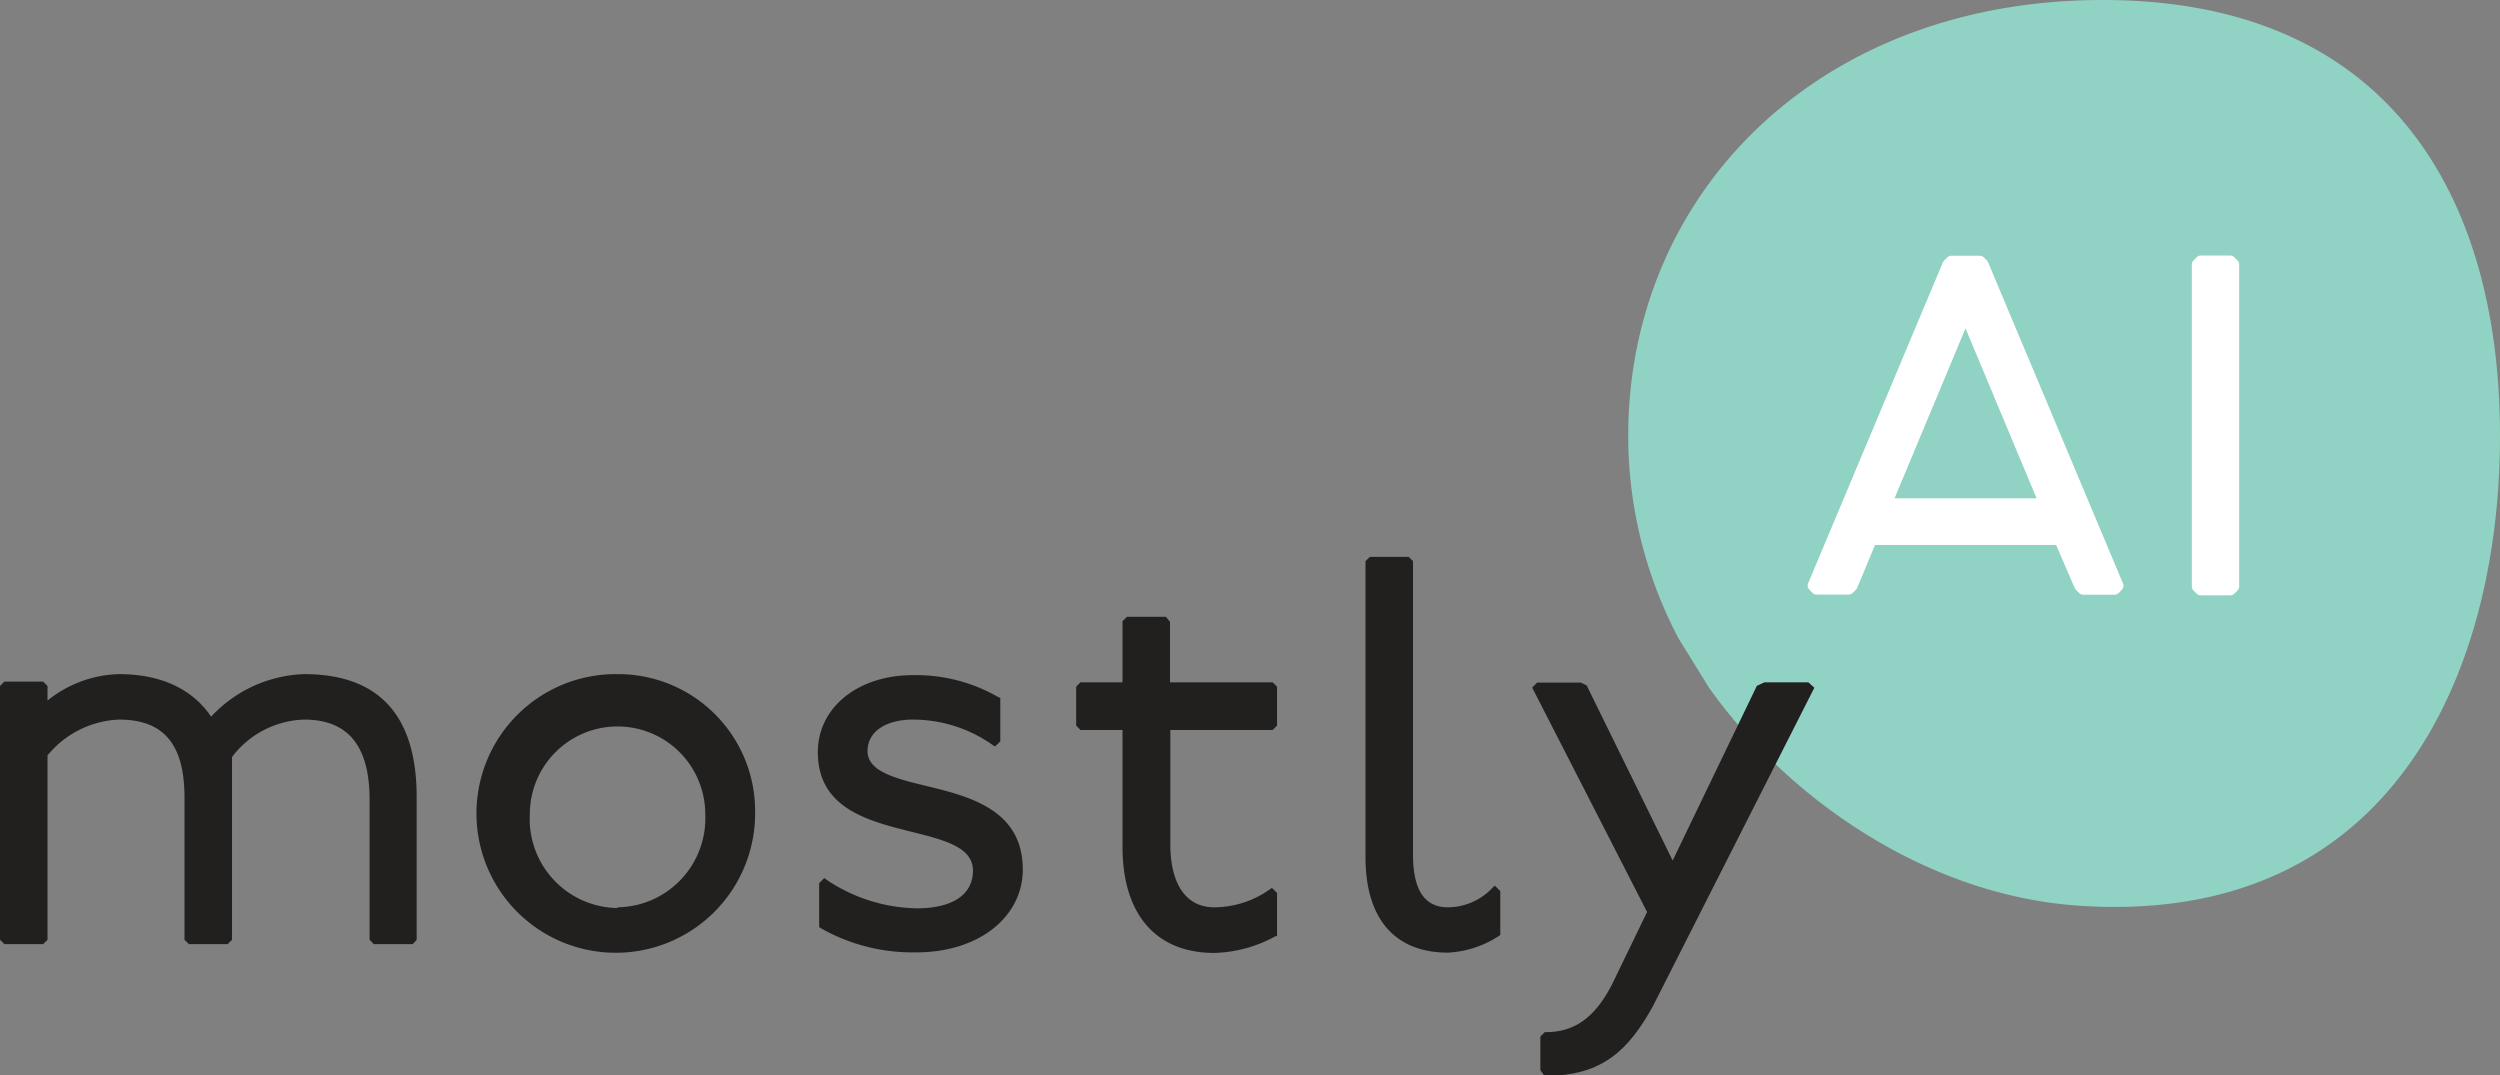 <svg id="Layer_1" data-name="Layer 1" xmlns="http://www.w3.org/2000/svg" viewBox="0 0 171 73.56"><rect x="0" y="0" width="171" height="73.56" fill="#808080" stroke="none"/><defs><style>.cls-1{fill:#90d2c3;}.cls-2{fill:#fff;}.cls-3{fill:#221f1f;}</style></defs><title>mostly_ai</title><path class="cls-1" d="M117.41,47.78c5.4,7.58,14.83,14.14,25.16,14.88C163.91,64.18,171.5,47,171.5,30.52S163.82.7,144.29.72s-32.42,13.33-32.42,29.8a29.66,29.66,0,0,0,3.45,13.88Z" transform="translate(-0.5 -0.72)"/><path class="cls-2" d="M153.66,18.82v22a.42.42,0,0,1-.12.3l-.21.2a.4.4,0,0,1-.29.12h-2a.38.38,0,0,1-.29-.12l-.21-.2a.42.42,0,0,1-.12-.3v-22a.38.38,0,0,1,.12-.29l.21-.21a.38.38,0,0,1,.29-.12h2a.4.4,0,0,1,.29.12l.21.21A.38.38,0,0,1,153.66,18.82Zm-7.95,21.8a.39.39,0,0,1-.09.45l-.2.21a.42.42,0,0,1-.3.12H143a.38.38,0,0,1-.29-.12l-.21-.21a.38.38,0,0,1-.09-.13L141.14,38H128.75l-1.22,2.93a.38.38,0,0,1-.09.13l-.21.21a.4.4,0,0,1-.29.12h-2.18a.4.4,0,0,1-.29-.12l-.2-.21a.39.39,0,0,1-.09-.45l9.21-21.94a.71.71,0,0,1,.1-.14l.2-.2a.4.4,0,0,1,.29-.12h1.92a.42.42,0,0,1,.3.12l.2.2a.42.42,0,0,1,.09.14ZM139.8,34.8l-4.86-11.62L130.09,34.8Z" transform="translate(-0.5 -0.72)"/><path class="cls-3" d="M21.3,46.83a9.1,9.1,0,0,0-6.36,2.91c-1.28-1.9-3.45-2.91-6.3-2.91a8.09,8.09,0,0,0-4.89,1.81v-1l-.3-.3H.8l-.3.3V65l.3.3H3.45l.3-.3V52.39a6.66,6.66,0,0,1,4.89-2.45c3.06,0,4.48,1.69,4.48,5.33V65l.3.3h2.65l.3-.3V52.5a6.42,6.42,0,0,1,4.93-2.56c3,0,4.48,1.79,4.48,5.48V65l.29.3h2.66L29,65V55.24C29,49.66,26.43,46.83,21.3,46.83Z" transform="translate(-0.5 -0.72)"/><path class="cls-3" d="M42.74,46.83a9.53,9.53,0,1,0,9.41,9.53A9.37,9.37,0,0,0,42.74,46.83Zm0,16a6.09,6.09,0,0,1-6-6.42,6,6,0,1,1,12,0A6.09,6.09,0,0,1,42.74,62.78Z" transform="translate(-0.5 -0.72)"/><path class="cls-3" d="M63.78,54.46c-2.11-.51-3.94-1-3.94-2.36s1.28-2.16,3.1-2.16a9.45,9.45,0,0,1,5.49,1.76l.13.08.36-.35v-3l-.09,0a11.26,11.26,0,0,0-5.89-1.53c-3.77,0-6.5,2.22-6.5,5.27,0,3.84,3.42,4.7,6.43,5.45,2.24.56,4.18,1.05,4.18,2.65s-1.33,2.58-3.85,2.58A11.38,11.38,0,0,1,57,60.87l-.12-.09-.35.35v3l.08.06a12.69,12.69,0,0,0,6.6,1.67c4.2,0,7.25-2.39,7.25-5.68C70.45,56.07,66.75,55.18,63.78,54.46Z" transform="translate(-0.5 -0.72)"/><path class="cls-3" d="M80.53,47.39V43.26l-.28-.35H77.58l-.3.3v4.18H74.4l-.29.3v2.66l.29.3h2.88v8c0,4.61,2.29,7.25,6.27,7.25a9.17,9.17,0,0,0,4.21-1.15l.09,0V61.8l-.35-.35-.13.09a6.59,6.59,0,0,1-3.82,1.24c-1.92,0-3-1.58-3-4.33v-7.8h7l.3-.3V47.69l-.3-.3Z" transform="translate(-0.5 -0.72)"/><path class="cls-3" d="M102.62,61.41a4.21,4.21,0,0,1-3.08,1.37c-1.61,0-2.39-1.19-2.39-3.62V39.1l-.3-.29H94.2l-.3.29V59.34c0,4.22,2,6.54,5.64,6.54a7,7,0,0,0,3.5-1.15l.08-.06v-3l-.37-.37Z" transform="translate(-0.5 -0.72)"/><path class="cls-3" d="M124.19,47.39h-3l-.52.24-5.76,11.95-5.84-11.89,0-.06-.43-.22-3,0-.34.34,7.86,15.35-2.42,5c-1.16,2.23-2.55,3.22-4.5,3.22h-.08l-.3.3v2.3l.28.39h.1c3.89,0,5.67-1.81,7.3-4.73l11-21.7.06-.12Z" transform="translate(-0.5 -0.72)"/></svg>